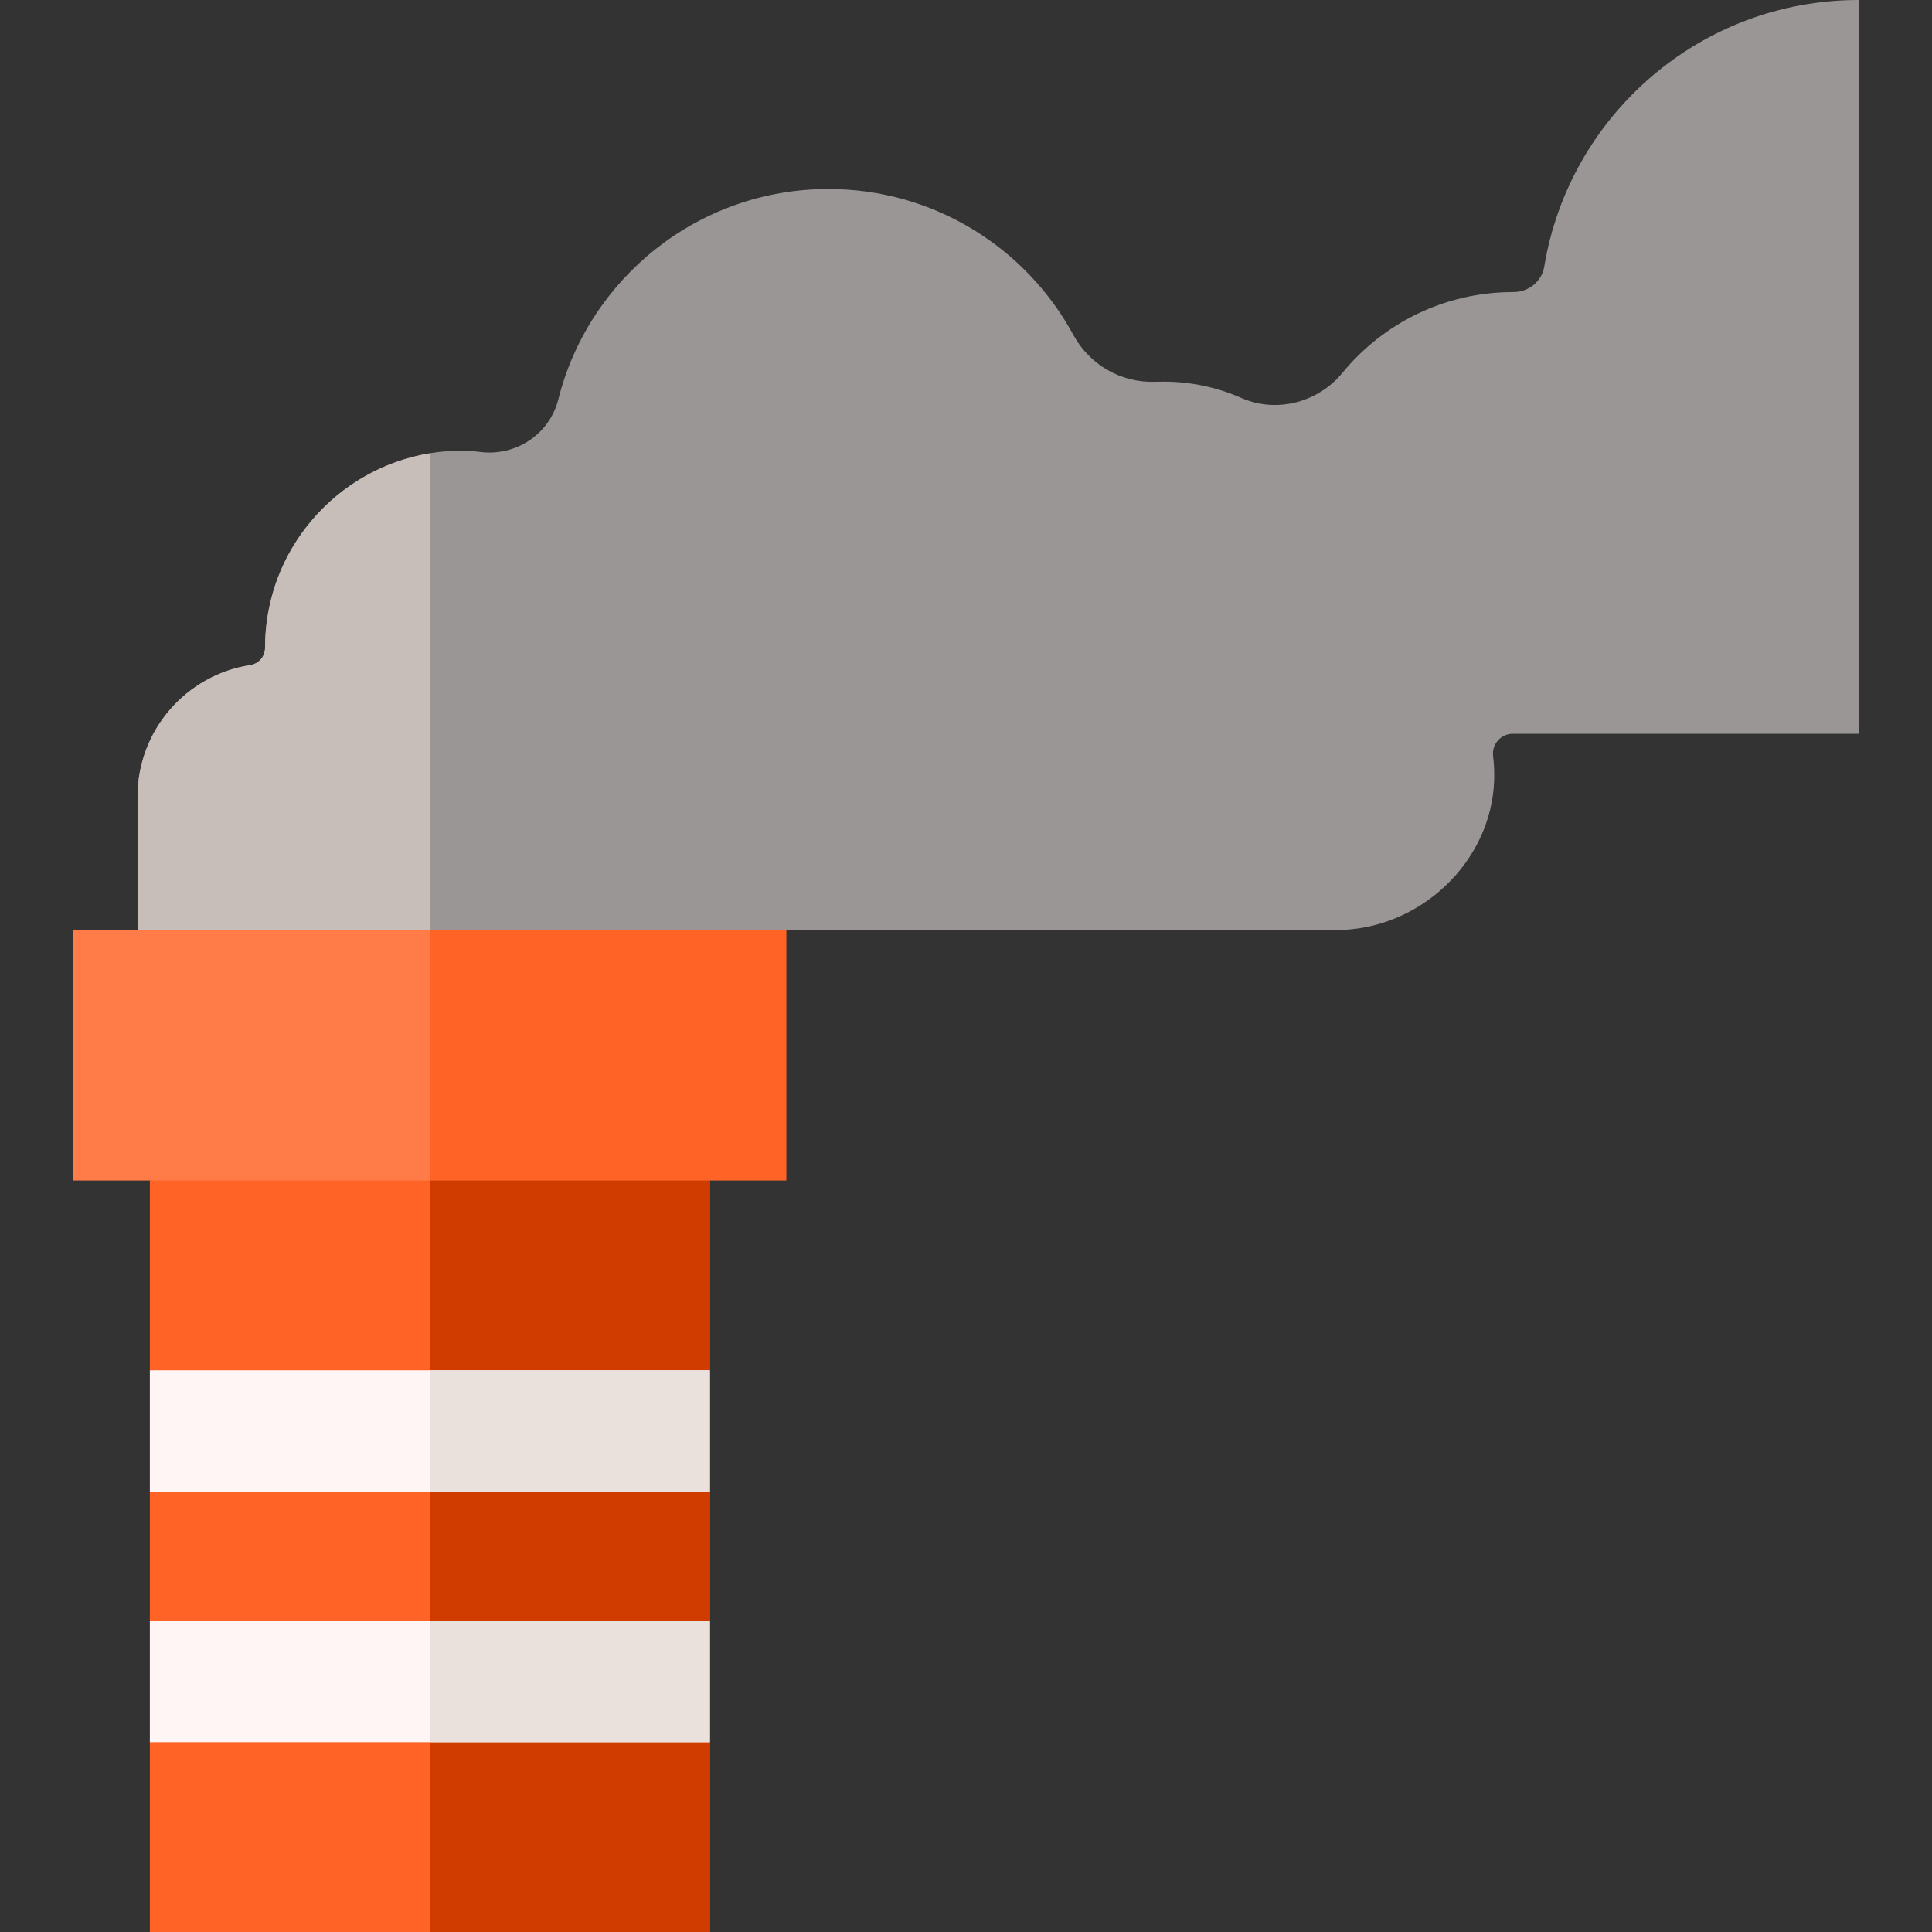 <?xml version="1.0" encoding="UTF-8"?> <svg xmlns="http://www.w3.org/2000/svg" id="Capa_1" height="512" viewBox="0 0 477.758 477.758" width="512"><rect x="0" y="0" width="477.758" height="477.758" fill="#333333" stroke="none"/> <g> <path d="m459.63 0c-39.14 0-71.596 28.53-77.758 65.925-.609 3.699-3.88 6.307-7.629 6.302-.023 0-.047 0-.07 0-17 0-32.178 7.771-42.19 19.953-6.063 7.378-16.3 10.067-25.041 6.221-5.882-2.588-12.384-4.025-19.223-4.025-.643 0-1.283.013-1.92.038-8.484.334-16.331-4.139-20.38-11.602-11.655-21.485-34.405-36.074-60.566-36.074-32.219 0-59.271 22.127-66.787 52.014-2.168 8.622-10.506 14.134-19.325 13.012-1.598-.203-3.118-.326-4.458-.326-26.919 0-48.741 21.822-48.741 48.741v.04c0 2.125-1.554 3.921-3.654 4.246-15.789 2.444-27.876 16.088-27.876 32.562v32.96l72.281 10 88.165-10h135.996c20.446 0 38.401-16.692 39.033-37.128.062-2-.031-3.966-.266-5.887-.36-2.937 1.93-5.522 4.889-5.52h.062 85.456v-181.452z" fill="#9b9696"></path> <path d="m65.543 160.178v.04c0 2.125-1.554 3.921-3.654 4.246-15.789 2.444-27.876 16.089-27.876 32.562v32.96l72.281 10v-127.887c-23.116 3.814-40.751 23.882-40.751 48.079z" fill="#c8beb9"></path> <path d="m175.532 477.758h-138.476v-46.943l10-12.924-10-17.076v-31.943l10-15-10-15v-46.943l69.238-10 69.238 10v46.943l-10 15 10 15v31.943l-10 15 10 15z" fill="#ff6426"></path> <path d="m175.532 477.758h-69.238v-195.829l69.238 10v46.943l-10 15 10 15v31.943l-10 15 10 15z" fill="#d03b00"></path> <g> <path d="m37.056 338.872h138.477v30h-138.477z" fill="#fff5f5"></path> </g> <g> <path d="m37.056 400.815h138.477v30h-138.477z" fill="#fff5f5"></path> </g> <g> <path d="m106.294 338.872h69.238v30h-69.238z" fill="#ebe1dc"></path> </g> <g> <path d="m106.294 400.815h69.238v30h-69.238z" fill="#ebe1dc"></path> </g> <path d="m106.294 229.986h-88.166v61.943h88.166l10-27.921z" fill="#ff7c48"></path> <path d="m106.294 229.986h88.165v61.943h-88.165z" fill="#ff6426"></path> </g> </svg> 